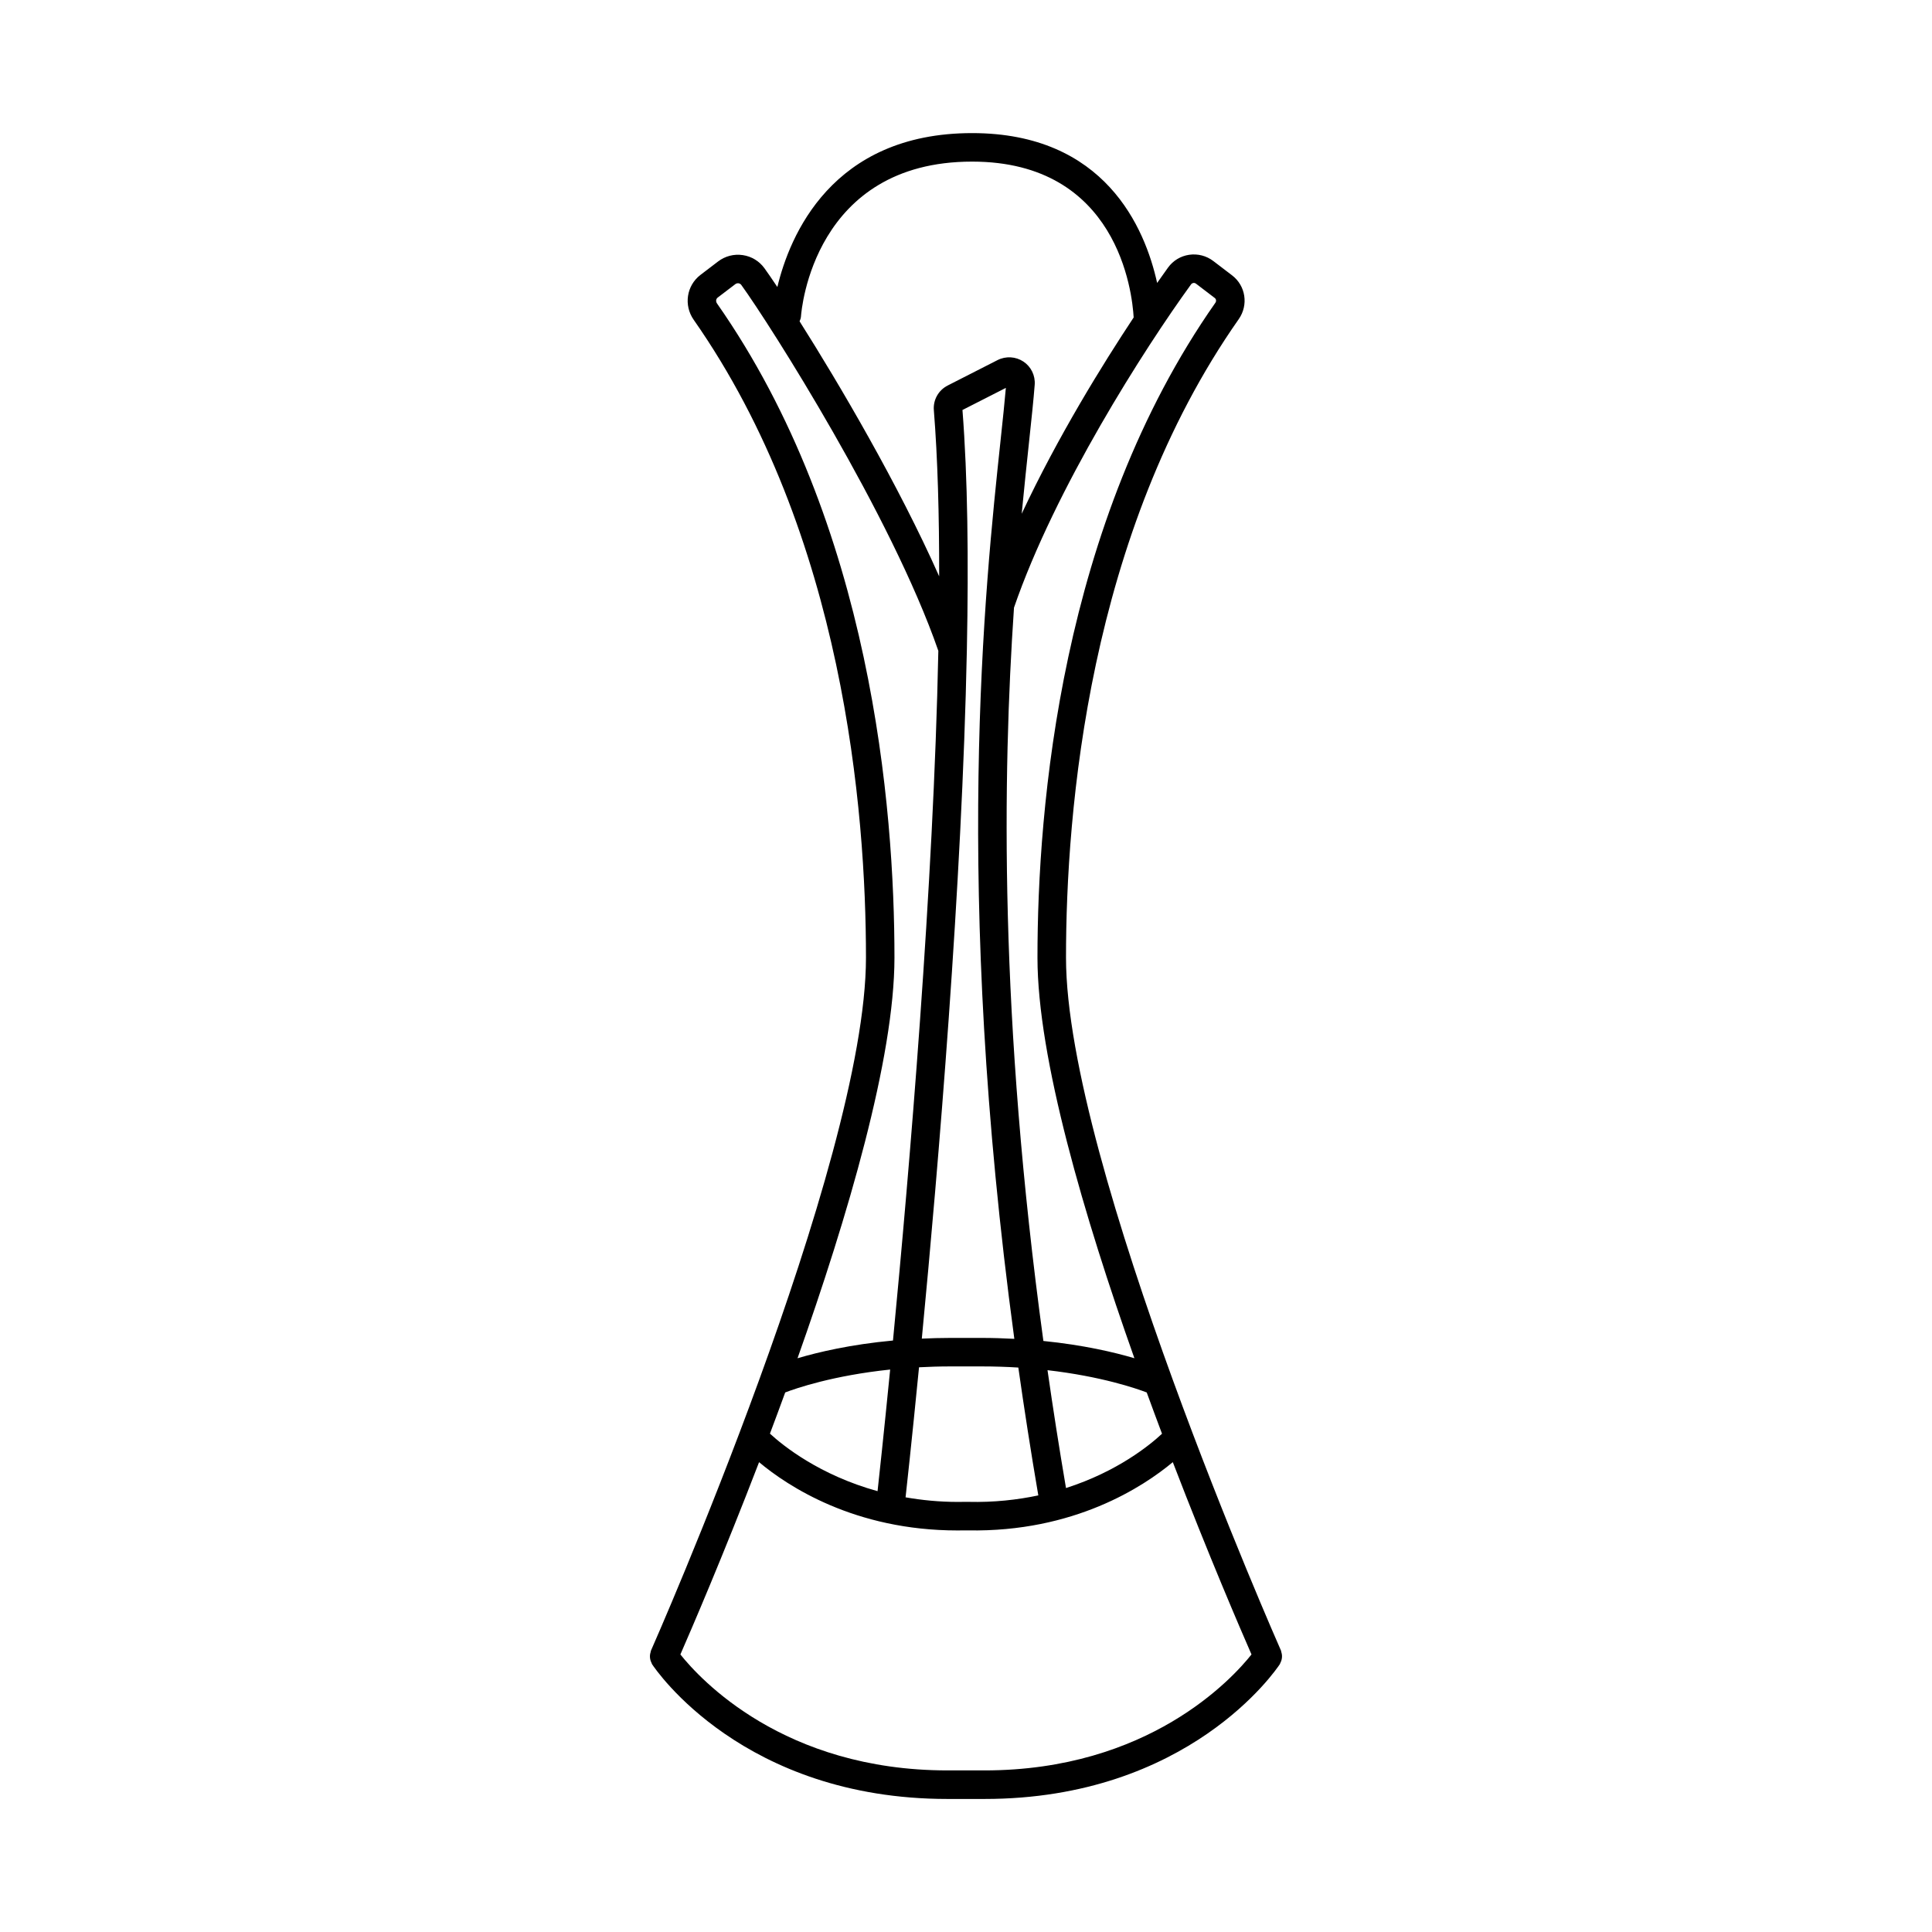 <?xml version="1.0" encoding="UTF-8"?>
<!-- Uploaded to: ICON Repo, www.iconrepo.com, Generator: ICON Repo Mixer Tools -->
<svg fill="#000000" width="800px" height="800px" version="1.1" viewBox="144 144 512 512" xmlns="http://www.w3.org/2000/svg">
 <path d="m483.73 583.26c0.02-0.242 0.02-0.473-0.008-0.719-0.027-0.254-0.086-0.492-0.164-0.734-0.043-0.129-0.031-0.262-0.086-0.391-0.57-1.285-56.957-129-56.969-183.62-0.004-38.812 5.93-112.41 45.77-169.21 2.633-3.758 1.855-8.867-1.766-11.621l-4.961-3.785c-1.844-1.406-4.137-1.988-6.402-1.66-2.269 0.332-4.262 1.539-5.609 3.398-0.477 0.656-1.5 2.082-2.883 4.062-3.211-14.586-13.844-39.707-49.023-39.707-37.293 0-48.41 27.383-51.621 40.789-1.383-2.07-2.578-3.809-3.422-4.977-1.383-1.902-3.426-3.141-5.75-3.481-2.316-0.344-4.66 0.254-6.547 1.695l-4.656 3.551c-3.699 2.824-4.488 8.047-1.801 11.891 39.746 56.789 45.664 130.3 45.66 169.06-0.012 54.609-56.406 182.34-56.977 183.62-0.059 0.129-0.047 0.266-0.09 0.398-0.078 0.242-0.133 0.48-0.164 0.734-0.027 0.242-0.027 0.469-0.008 0.707 0.02 0.242 0.059 0.469 0.125 0.707 0.07 0.246 0.164 0.469 0.277 0.695 0.062 0.121 0.074 0.258 0.152 0.375 0.961 1.457 24.148 35.703 78.281 35.703h9.805c54.129 0 77.312-34.25 78.273-35.711 0.074-0.109 0.082-0.238 0.145-0.352 0.125-0.234 0.223-0.469 0.293-0.723 0.066-0.23 0.105-0.453 0.125-0.688zm-131.64-70.246c2.832-1.086 12.676-4.488 27.812-6.07-1.703 17.277-2.981 28.984-3.34 32.23-15.367-4.246-25.035-12.039-28.52-15.246 1.344-3.555 2.695-7.211 4.047-10.914zm35.461-6.668c2.637-0.141 5.367-0.23 8.25-0.23h8.383c3.398 0 6.625 0.109 9.684 0.301 1.559 10.965 3.309 22.242 5.297 33.879-5.559 1.18-11.742 1.875-18.59 1.715h-1.234c-0.5 0.012-0.992 0.016-1.484 0.016-4.984 0-9.582-0.477-13.871-1.219 0.125-1.117 1.57-14.121 3.566-34.461zm12.676-190.01c0.016-0.125 0.008-0.25 0.008-0.375 0.469-23.66 0.215-45.543-1.172-63.309l11.5-5.856c-0.32 3.758-0.809 8.34-1.383 13.742-4.25 39.848-12.605 118.41 3.629 238.27-2.758-0.148-5.613-0.246-8.625-0.246h-8.383c-2.609 0-5.09 0.078-7.512 0.188 4.383-45.652 10.684-120.2 11.938-182.41zm26.273 222.01c-1.824-10.707-3.445-21.105-4.898-31.234 14.281 1.645 23.559 4.859 26.293 5.906 1.355 3.711 2.707 7.371 4.051 10.934-3.219 3.008-11.816 10.027-25.445 14.395zm33.152-318.99c0.184-0.254 0.422-0.336 0.59-0.363 0.203-0.023 0.453-0.012 0.719 0.191l4.965 3.789c0.391 0.297 0.457 0.844 0.156 1.273-41.035 58.504-47.145 133.85-47.141 173.55 0.004 26.605 12.395 68.664 25.688 106.15-5.324-1.578-13.496-3.504-24.121-4.574-11.711-85.566-10.809-150.01-7.789-194.34 10.848-31.555 34.578-68.672 46.934-85.684zm-103.38 8.457c0.117-1.672 3.387-40.984 45.352-40.984 38.598 0 42.43 34.652 42.809 41.305-8.145 12.293-20.062 31.508-29.672 52.02 0.672-7.023 1.34-13.293 1.926-18.816 0.66-6.188 1.207-11.312 1.52-15.371 0.188-2.434-0.953-4.785-2.981-6.137-2.047-1.363-4.668-1.512-6.875-0.395l-13.191 6.723c-2.457 1.25-3.902 3.82-3.68 6.543 1.02 12.773 1.43 27.777 1.41 44.035-10.793-24.297-26.508-51.027-36.992-67.582 0.195-0.414 0.34-0.859 0.375-1.34zm-22.262-3.406c-0.363-0.523-0.281-1.188 0.195-1.551l4.656-3.547c0.336-0.262 0.695-0.254 0.867-0.23 0.207 0.031 0.508 0.133 0.727 0.441 7.613 10.504 39.84 61.211 52.215 96.965-1.27 62.391-7.648 137.4-12.02 182.77-11.211 1.043-19.773 3.062-25.297 4.699 13.293-37.488 25.684-79.547 25.688-106.15 0.008-39.652-6.09-114.91-47.031-173.39zm70.883 388.77h-9.805c-43.445 0-65.625-24.246-70.777-30.727 2.769-6.332 11.246-25.973 20.852-50.957 7.602 6.359 25.316 18.094 52.586 18.094 0.547 0 1.098-0.004 1.652-0.016h1.105c28.145 0.52 46.512-11.59 54.301-18.086 9.609 24.992 18.086 44.641 20.855 50.965-5.144 6.481-27.32 30.727-70.77 30.727z"/>
</svg>